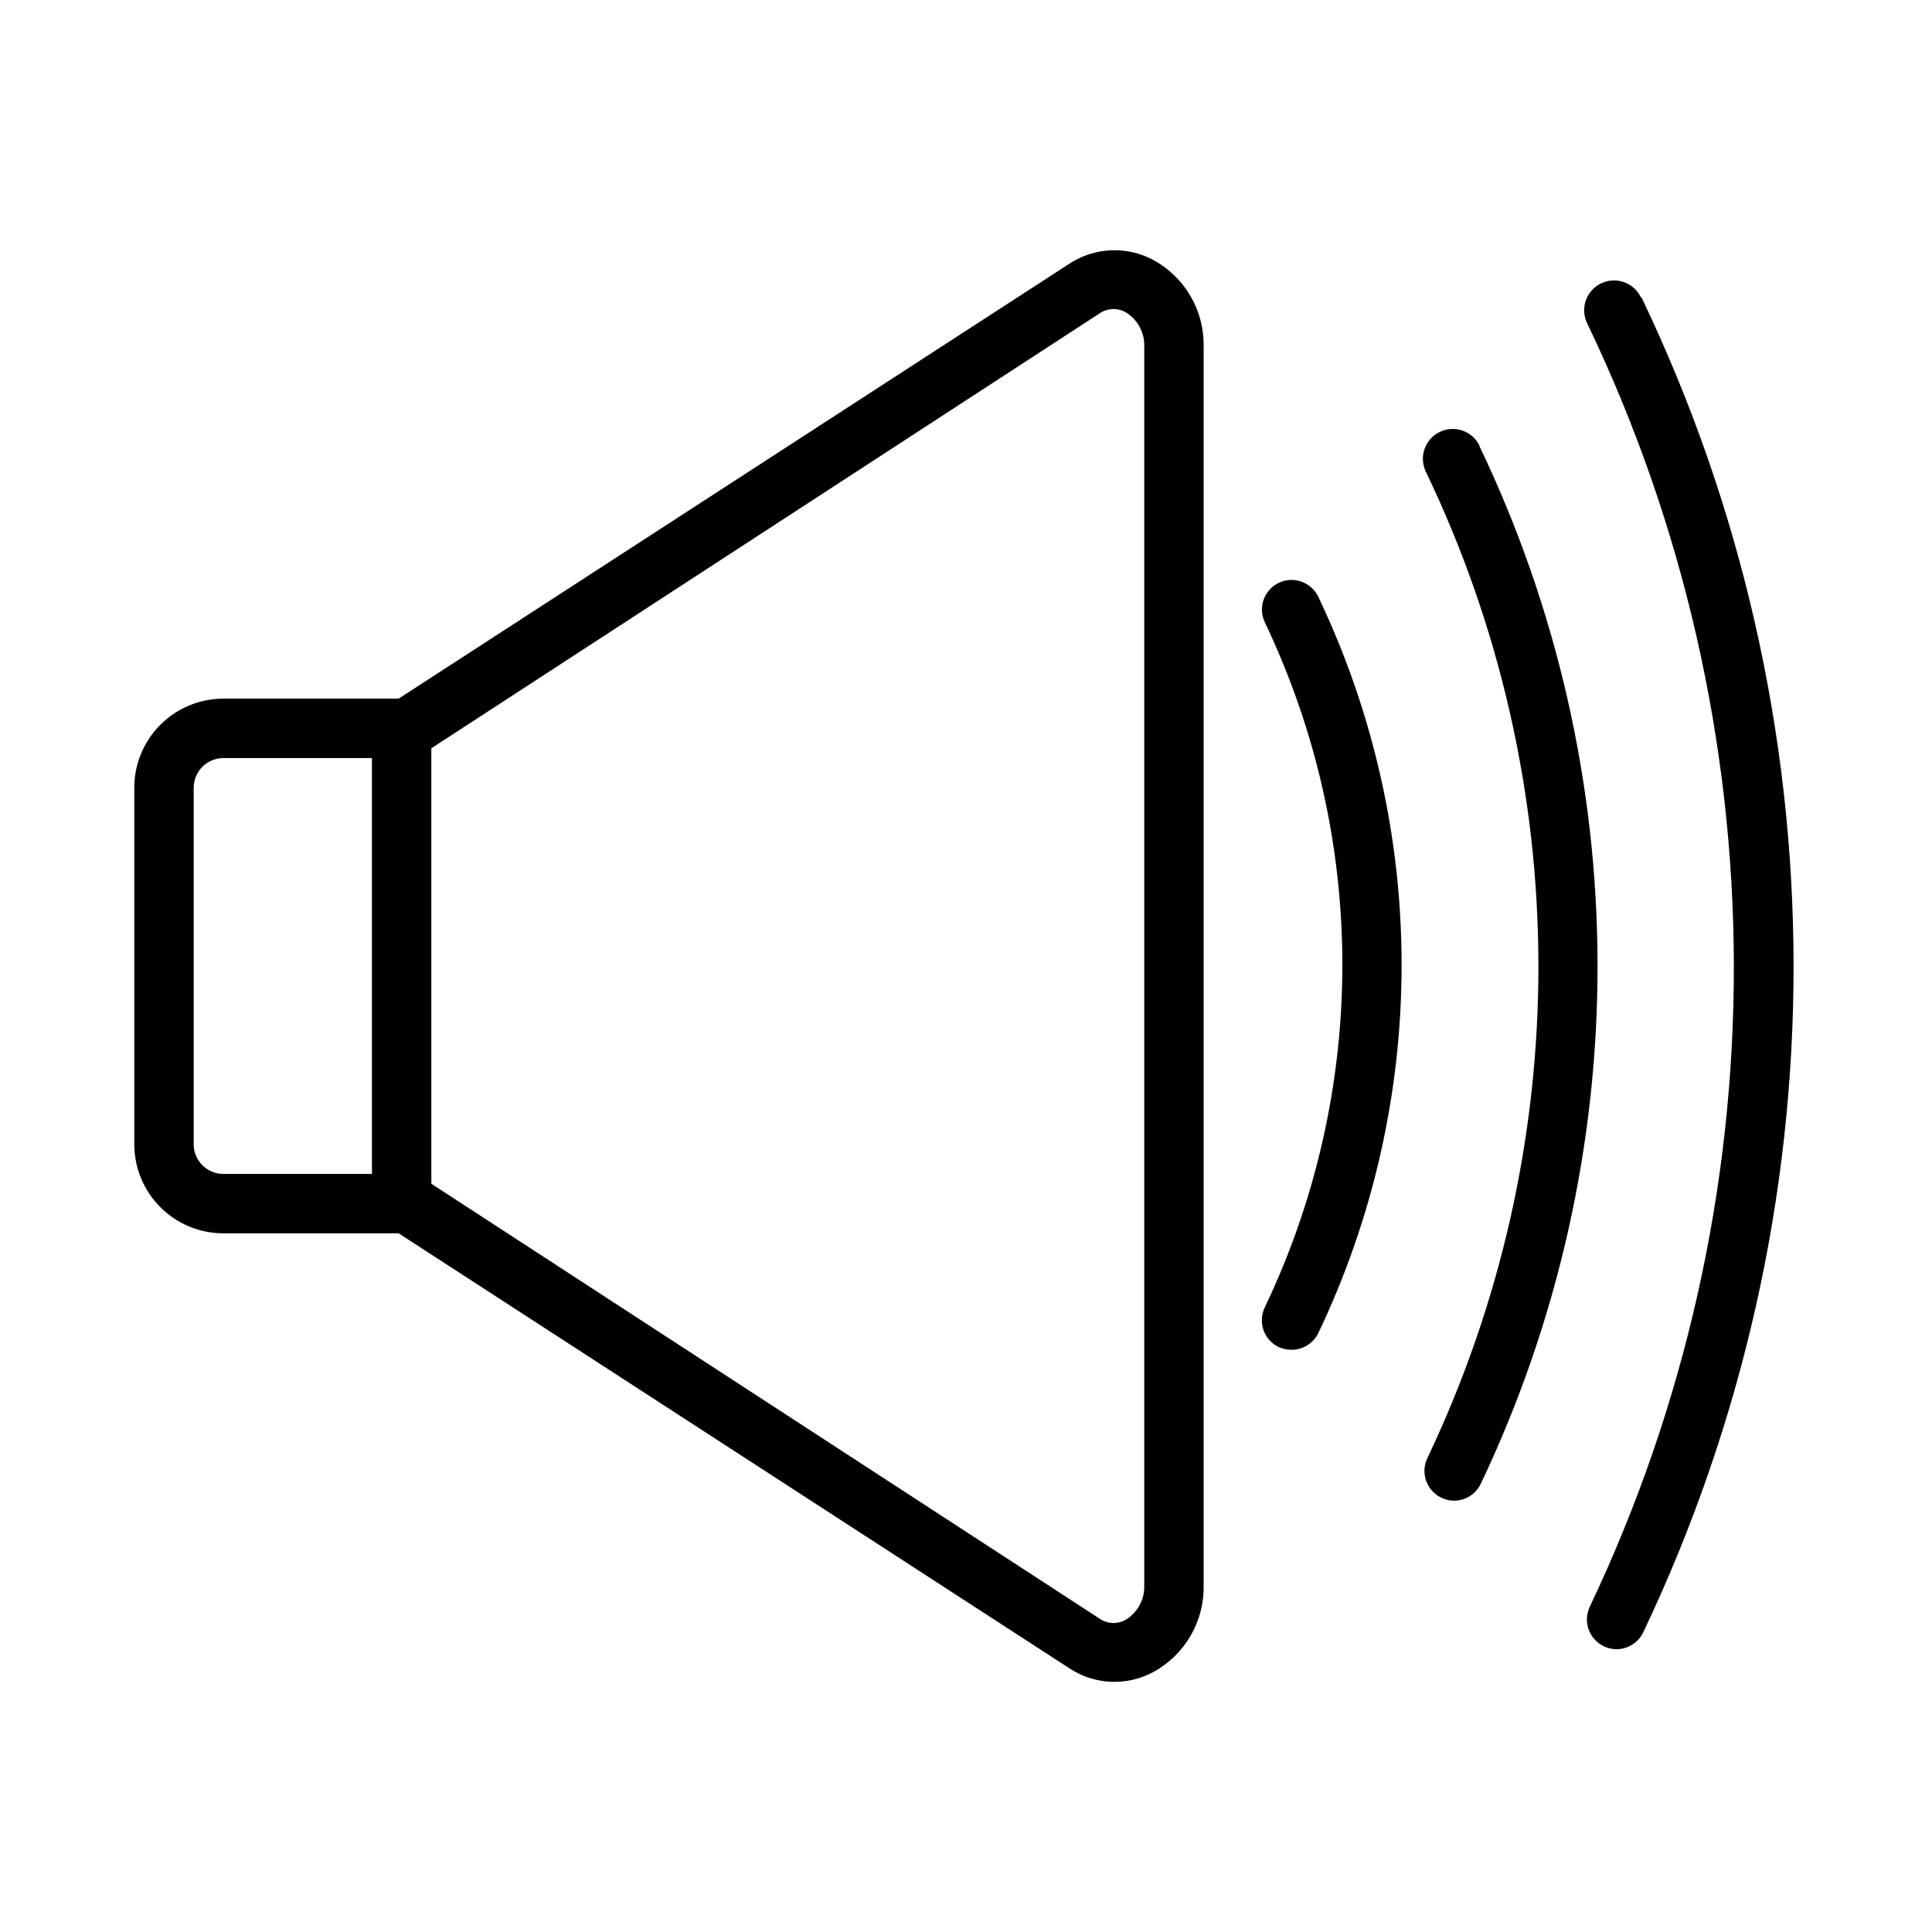 <?xml version="1.0" encoding="UTF-8"?>
<!-- Uploaded to: ICON Repo, www.svgrepo.com, Generator: ICON Repo Mixer Tools -->
<svg fill="#000000" width="800px" height="800px" version="1.1" viewBox="144 144 512 512" xmlns="http://www.w3.org/2000/svg">
 <g>
  <path d="m449.91 213.04c-3.5-1.941-7.469-2.875-11.469-2.711-3.996 0.168-7.875 1.43-11.203 3.656l-177.59 115.16h-46.445c-6.266 0-12.273 2.488-16.699 6.918-4.43 4.43-6.918 10.438-6.918 16.699v94.465c0 6.262 2.488 12.27 6.918 16.699 4.426 4.43 10.434 6.918 16.699 6.918h46.445l177.59 115.17c3.324 2.238 7.199 3.512 11.203 3.68 4.004 0.168 7.973-0.781 11.469-2.734 4.043-2.266 7.391-5.586 9.691-9.609 2.305-4.019 3.469-8.59 3.379-13.223v-328.26c0.09-4.633-1.074-9.203-3.379-13.223-2.301-4.019-5.648-7.34-9.691-9.605zm-254.58 234.19v-94.465c0-4.348 3.527-7.871 7.875-7.871h39.359v110.21h-39.359c-4.348 0-7.875-3.523-7.875-7.871zm251.91 116.9c0.133 3.66-1.695 7.113-4.801 9.055-2.059 1.246-4.637 1.246-6.691 0l-177.44-115.48v-115.4l177.44-115.48c2.055-1.246 4.633-1.246 6.691 0 3.106 1.941 4.934 5.394 4.801 9.055z"/>
  <path d="m578.85 222.8c-1.891-3.938-6.613-5.594-10.551-3.703-3.934 1.895-5.59 6.617-3.699 10.551 25.477 53.055 38.762 111.14 38.887 170 0.121 58.855-12.922 116.99-38.176 170.15-1.859 3.914-0.207 8.594 3.699 10.473 1.055 0.508 2.211 0.777 3.383 0.785 3.031-0.008 5.785-1.754 7.086-4.488 26.305-55.27 39.918-115.72 39.836-176.94-0.082-61.211-13.855-121.63-40.309-176.83z"/>
  <path d="m536.11 262.16c-1.891-3.934-6.613-5.594-10.547-3.699-3.938 1.891-5.594 6.613-3.699 10.547 19.57 40.785 29.766 85.434 29.832 130.67 0.07 45.234-9.992 89.914-29.441 130.76-1.855 3.914-0.203 8.594 3.699 10.469 1.051 0.527 2.211 0.797 3.387 0.789 3.027-0.008 5.781-1.754 7.086-4.488 20.434-42.977 31.004-89.98 30.938-137.57-0.066-47.59-10.773-94.562-31.332-137.48z"/>
  <path d="m482.89 298.45c-3.902 1.879-5.559 6.555-3.699 10.469 13.527 28.348 20.547 59.359 20.547 90.766s-7.019 62.418-20.547 90.766c-0.918 1.887-1.043 4.062-0.348 6.043 0.695 1.98 2.152 3.602 4.047 4.504 1.07 0.461 2.223 0.699 3.387 0.707 3.008 0.008 5.758-1.703 7.082-4.406 14.539-30.473 22.082-63.812 22.082-97.574 0-33.762-7.543-67.098-22.082-97.574-1.875-3.902-6.555-5.555-10.469-3.699z"/>
 </g>
</svg>